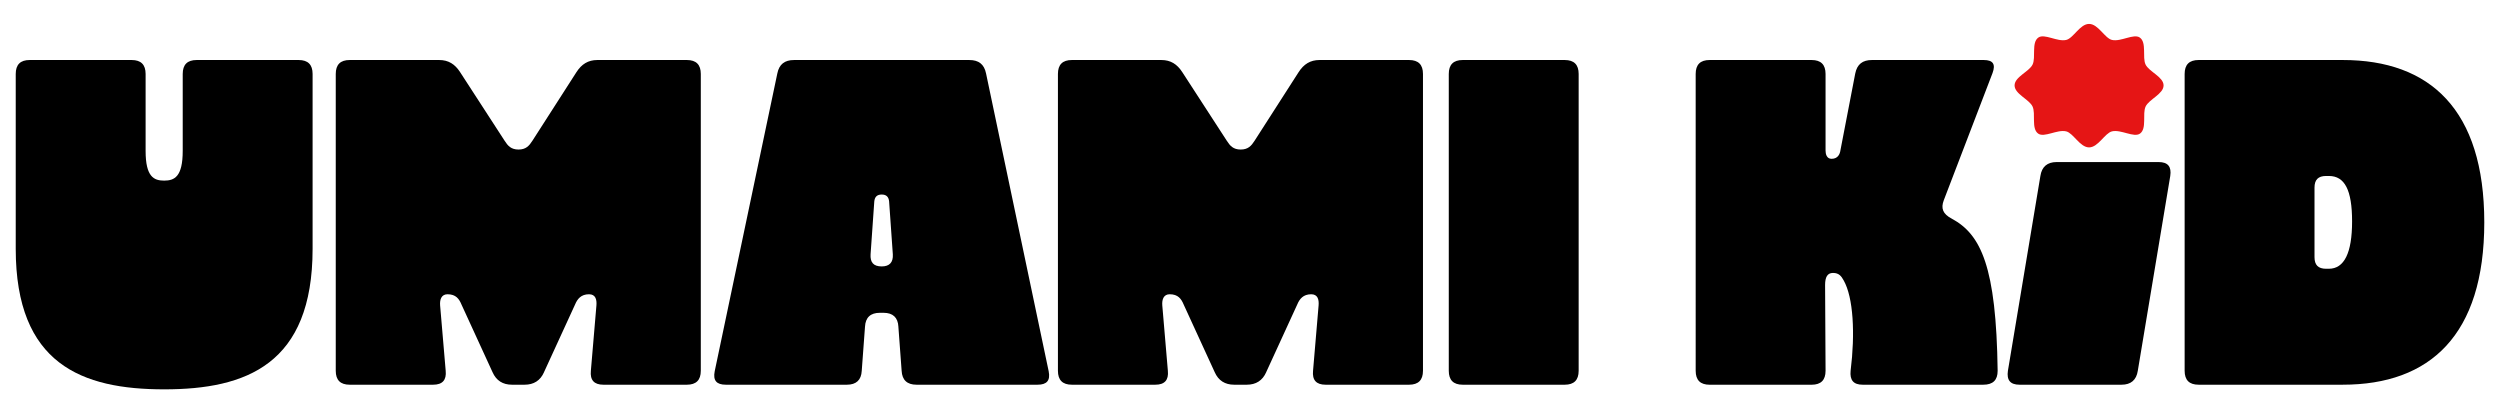 <?xml version="1.0" encoding="UTF-8"?>
<svg id="Layer_2" data-name="Layer 2" xmlns="http://www.w3.org/2000/svg" viewBox="0 0 1920 317.39">
  <defs>
    <style>
      .cls-1 {
        fill: #e51515;
      }
    </style>
  </defs>
  <path d="M1112.66,56.78c0-7.12,3.56-10.69,10.69-10.69h78.37c7.13,0,10.69,3.56,10.69,10.69v227.99c0,7.12-3.56,10.69-10.69,10.69h-78.37c-7.13,0-10.69-3.56-10.69-10.69V56.78Z"/>
  <path d="M12.08,56.78c0-7.13,3.56-10.69,10.69-10.69h78.37c7.12,0,10.69,3.56,10.69,10.69v59.13c0,19.95,6.41,22.8,14.25,22.8s14.25-2.85,14.25-22.8v-59.13c0-7.13,3.56-10.69,10.69-10.69h78.37c7.12,0,10.69,3.56,10.69,10.69v134.3c0,88.7-50.94,107.94-113.99,107.94S12.08,279.78,12.08,191.08V56.78Z"/>
  <path d="M417.82,285.84c-2.85,6.42-7.84,9.62-14.97,9.62h-9.62c-7.12,0-12.11-3.2-14.96-9.62l-23.87-52.01c-1.78-4.28-4.28-7.84-10.69-7.84-4.63,0-6.05,3.92-5.7,8.55l4.28,50.23c.71,7.12-2.49,10.69-9.62,10.69h-64.12c-7.13,0-10.69-3.56-10.69-10.69V56.78c0-7.13,3.56-10.69,10.69-10.69h68.75c7.13,0,12.11,3.2,16.03,9.26l34.2,52.72c2.5,3.92,4.99,6.77,10.69,6.77s8.19-2.85,10.69-6.77l33.84-52.72c3.92-6.06,8.91-9.26,16.03-9.26h68.75c7.12,0,10.69,3.56,10.69,10.69v227.99c0,7.12-3.56,10.69-10.69,10.69h-64.12c-7.13,0-10.33-3.56-9.62-10.69l4.27-50.23c.36-4.63-.71-8.55-5.7-8.55-6.05,0-8.91,3.56-10.69,7.84l-23.87,52.01Z"/>
  <path d="M689.97,250.92c-.36-7.12-4.28-10.69-11.4-10.69h-2.85c-7.12,0-11.04,3.56-11.4,10.69l-2.5,33.85c-.36,7.12-4.28,10.69-11.4,10.69h-92.98c-7.12,0-9.97-3.2-8.55-10.33l48.09-228.7c1.42-7.13,5.7-10.33,12.83-10.33h134.65c7.13,0,11.4,3.2,12.83,10.33l48.09,228.7c1.42,7.13-1.43,10.33-8.55,10.33h-92.98c-7.12,0-11.04-3.56-11.4-10.69l-2.5-33.85ZM682.85,154.74c-.36-3.56-2.14-5.34-5.7-5.34s-5.35,1.78-5.7,5.34l-2.85,40.61c-.36,6.06,2.13,9.26,8.55,9.26,6.05,0,8.91-3.2,8.54-9.26l-2.85-40.61Z"/>
  <path d="M972.45,285.84c-2.85,6.42-7.84,9.62-14.97,9.62h-9.62c-7.12,0-12.11-3.2-14.96-9.62l-23.87-52.01c-1.78-4.28-4.28-7.84-10.69-7.84-4.63,0-6.05,3.92-5.7,8.55l4.28,50.23c.71,7.12-2.49,10.69-9.62,10.69h-64.12c-7.13,0-10.69-3.56-10.69-10.69V56.78c0-7.13,3.56-10.69,10.69-10.69h68.75c7.13,0,12.11,3.2,16.03,9.26l34.2,52.72c2.5,3.92,4.99,6.77,10.69,6.77s8.19-2.85,10.69-6.77l33.84-52.72c3.92-6.06,8.91-9.26,16.03-9.26h68.75c7.12,0,10.69,3.56,10.69,10.69v227.99c0,7.12-3.56,10.69-10.69,10.69h-64.12c-7.13,0-10.33-3.56-9.62-10.69l4.27-50.23c.36-4.63-.71-8.55-5.7-8.55-6.05,0-8.91,3.56-10.69,7.84l-23.87,52.01Z"/>
  <g>
    <path d="M1424.83,56.42c1.43-7.13,5.7-10.33,12.83-10.33h85.85c7.13,0,9.26,3.2,6.77,9.97l-37.41,97.61c-2.49,6.42-.71,10.69,6.06,14.25,22.44,12.11,34.2,36.69,35.26,116.85,0,7.12-3.56,10.69-11.04,10.69h-92.62c-7.13,0-9.97-3.56-9.26-10.69,3.56-28.5,2.13-56.28-5.35-69.46-1.78-3.21-3.56-5.7-8.19-5.7-4.28,0-6.06,3.21-6.06,9.26l.36,65.91c0,7.12-3.56,10.69-10.69,10.69h-78.37c-7.13,0-10.69-3.56-10.69-10.69V56.78c0-7.13,3.56-10.69,10.69-10.69h78.37c7.13,0,10.69,3.56,10.69,10.69v58.78c0,2.49.72,6.41,4.63,6.41,4.99,0,6.42-3.92,6.77-6.41l11.4-59.13Z"/>
    <path d="M1567.02,135.15c1.07-7.12,5.34-10.69,12.46-10.69h78.37c7.13,0,9.98,3.56,8.91,10.69l-24.93,149.62c-1.07,7.12-5.34,10.69-12.47,10.69h-78.37c-7.13,0-9.97-3.56-8.91-10.69l24.94-149.62Z"/>
    <path d="M1677.8,56.78c0-7.13,3.56-10.69,10.69-10.69h110.79c66.97,0,108.65,38.11,108.65,124.68s-41.68,124.68-108.65,124.68h-110.79c-7.13,0-10.69-3.56-10.69-10.69V56.78ZM1788.59,206.4c11.75,0,17.81-12.11,17.81-36.34s-5.7-34.91-17.81-34.91h-2.14c-6.05,0-8.91,2.85-8.91,8.91v53.44c0,6.05,2.85,8.91,8.91,8.91h2.14Z"/>
    <path class="cls-1" d="M1604.42,18.37c6.99,0,12.02,10.97,17.53,12.29,6.84,1.63,16.77-5.11,21.43-1.81,5.46,3.85,1.77,15.2,4.42,20.71,2.66,5.54,13.83,9.5,13.83,16.05s-11.17,10.63-13.79,16.19c-2.63,5.58,1.11,16.92-4.32,20.8-4.67,3.33-14.64-3.36-21.5-1.71-5.53,1.33-10.58,12.31-17.6,12.31s-12.07-10.98-17.6-12.31c-6.86-1.65-16.84,5.04-21.5,1.71-5.44-3.89-1.7-15.23-4.32-20.81-2.62-5.56-13.79-9.58-13.79-16.18s11.17-10.52,13.83-16.06c2.65-5.51-1.03-16.86,4.42-20.71,4.66-3.29,14.59,3.45,21.42,1.82,5.51-1.32,10.54-12.29,17.53-12.29Z"/>
  </g>
</svg>